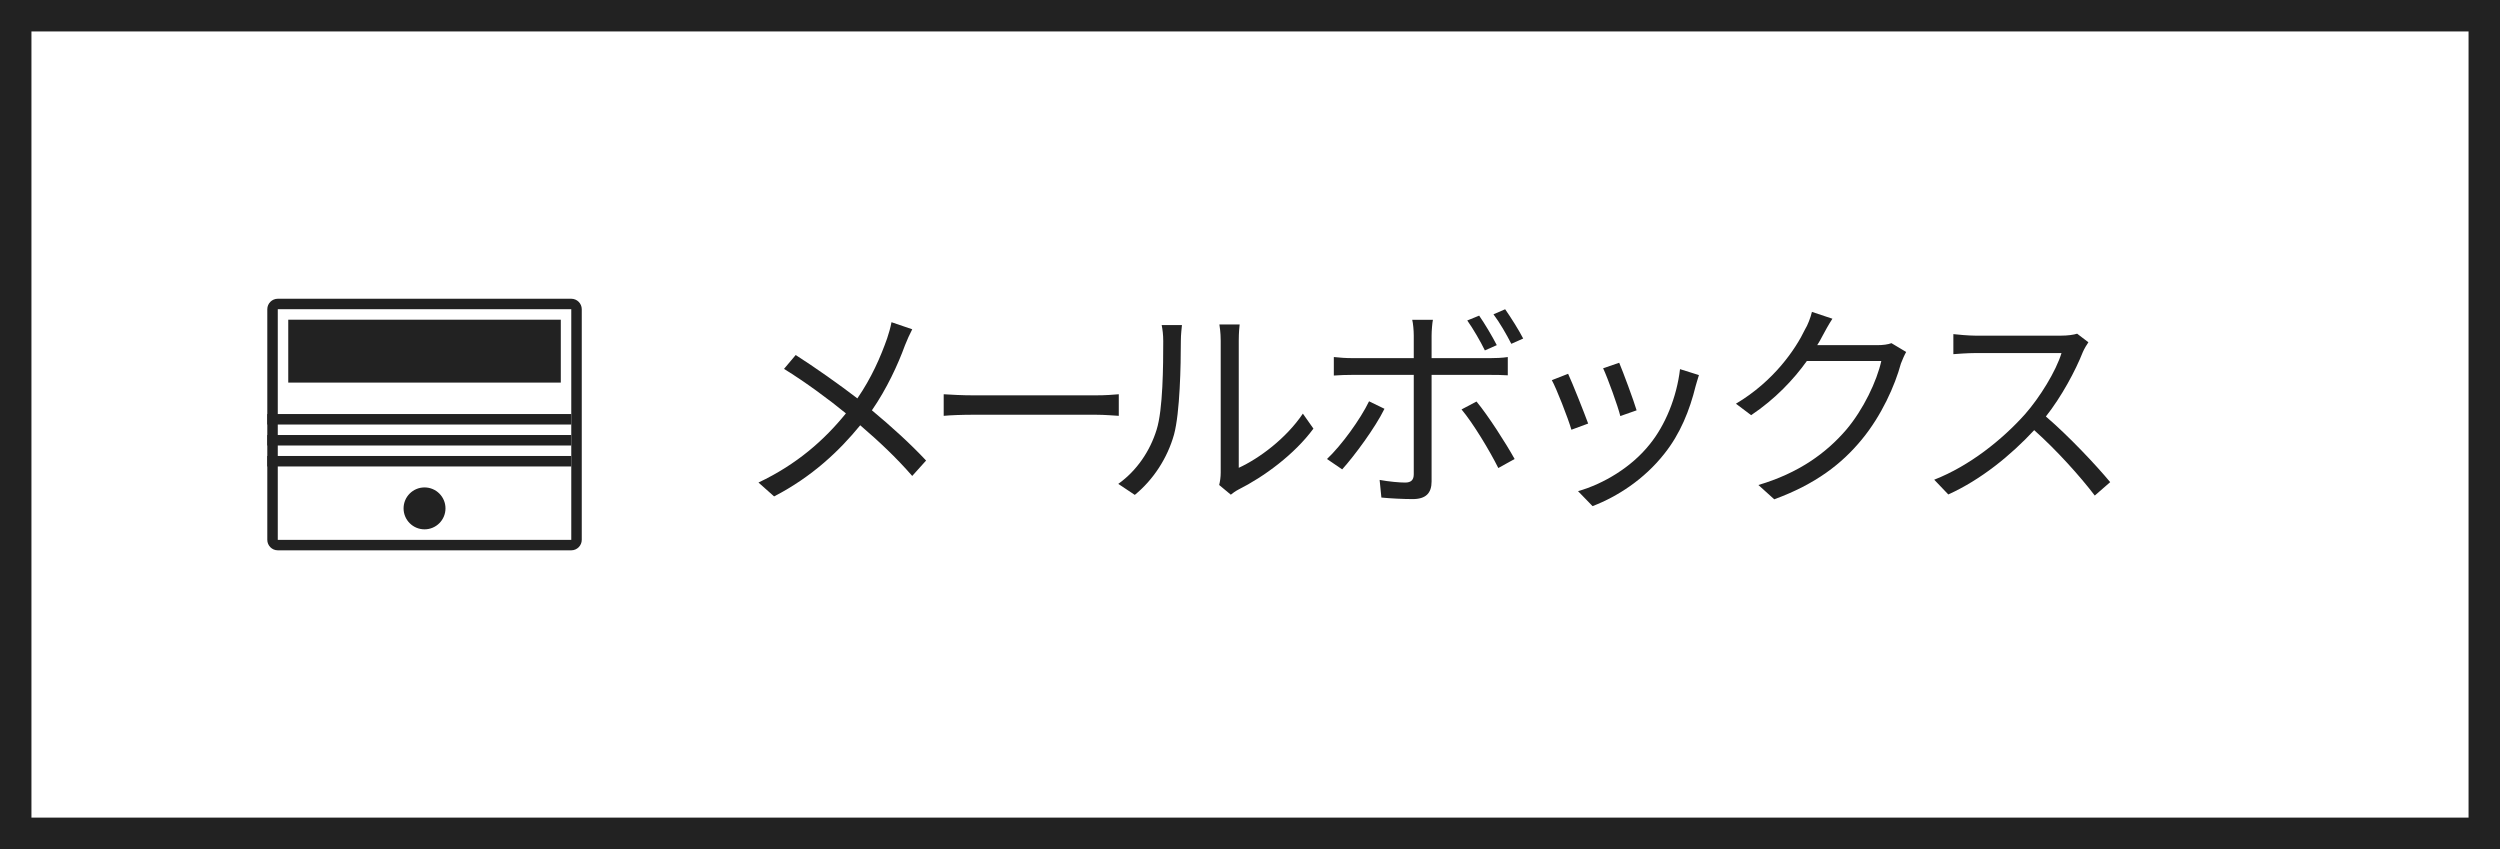 <?xml version="1.0" encoding="iso-8859-1"?>
<!-- Generator: Adobe Illustrator 21.0.0, SVG Export Plug-In . SVG Version: 6.00 Build 0)  -->
<svg version="1.1" id="&#x30EC;&#x30A4;&#x30E4;&#x30FC;_1"
	 xmlns="http://www.w3.org/2000/svg" xmlns:xlink="http://www.w3.org/1999/xlink" x="0px" y="0px" viewBox="0 0 159 54"
	 style="enable-background:new 0 0 159 54;" xml:space="preserve">
<rect x="0" y="0" width="159" height="54" fill="#808080" stroke="none"/>
<g>
	<g>
		<rect x="1" y="1" style="fill:#FFFFFF;" width="157" height="52"/>
		<path style="fill:#222222;" d="M157,2v50H2V2H157 M159,0H0v54h159V0L159,0z"/>
	</g>
	<g>
		<path style="fill:#222222;" d="M36.333,19.667v14.667H17.667V19.667H36.333 M36.333,19H17.667C17.3,19,17,19.3,17,19.667v14.667
			C17,34.7,17.3,35,17.667,35h18.667C36.7,35,37,34.7,37,34.333V19.667C37,19.3,36.7,19,36.333,19L36.333,19z"/>
		<line style="fill:none;stroke:#222222;stroke-width:4;stroke-miterlimit:10;" x1="18.333" y1="22.333" x2="35.667" y2="22.333"/>
		<rect x="17" y="26.333" style="fill:#222222;" width="19.333" height="0.667"/>
		<rect x="17" y="27.667" style="fill:#222222;" width="19.333" height="0.667"/>
		<rect x="17" y="29" style="fill:#222222;" width="19.333" height="0.667"/>
		<circle style="fill:#222222;" cx="27" cy="32.333" r="1.333"/>
	</g>
	<g>
		<path style="fill:#222222;" d="M58.018,20.942c-0.141,0.267-0.352,0.728-0.463,1.022c-0.448,1.232-1.162,2.773-2.102,4.132
			c1.247,1.036,2.451,2.13,3.446,3.194l-0.882,0.98c-1.037-1.191-2.102-2.186-3.307-3.223c-1.303,1.598-3.039,3.264-5.477,4.525
			l-0.994-0.883c2.451-1.162,4.188-2.703,5.561-4.398c-1.037-0.854-2.592-2.003-3.937-2.83l0.743-0.882
			c1.189,0.757,2.814,1.905,3.922,2.759c0.896-1.303,1.471-2.619,1.891-3.81c0.098-0.28,0.225-0.728,0.28-1.036L58.018,20.942z"/>
		<path style="fill:#222222;" d="M60.018,25.074c0.42,0.028,1.162,0.07,1.947,0.07h7.676c0.701,0,1.205-0.042,1.514-0.07v1.373
			c-0.281-0.014-0.869-0.07-1.5-0.07h-7.689c-0.771,0-1.514,0.028-1.947,0.07V25.074z"/>
		<path style="fill:#222222;" d="M71.123,30.775c1.178-0.84,2.018-2.087,2.438-3.445c0.406-1.289,0.421-4.076,0.421-5.631
			c0-0.421-0.042-0.729-0.099-1.023h1.289c-0.014,0.168-0.07,0.588-0.07,1.009c0,1.555-0.056,4.552-0.434,5.953
			c-0.42,1.499-1.316,2.872-2.494,3.838L71.123,30.775z M77.539,30.846c0.057-0.225,0.098-0.504,0.098-0.785V21.67
			c0-0.531-0.069-0.924-0.084-1.036h1.289c-0.014,0.112-0.057,0.505-0.057,1.036v8.083c1.289-0.589,3.013-1.863,4.077-3.446
			l0.672,0.953c-1.204,1.639-3.151,3.067-4.776,3.88c-0.21,0.112-0.336,0.21-0.477,0.322L77.539,30.846z"/>
		<path style="fill:#222222;" d="M88.052,25.999c-0.589,1.204-1.905,2.983-2.689,3.853l-0.967-0.659
			c0.925-0.868,2.129-2.535,2.676-3.67L88.052,25.999z M91.049,23.842v6.779c0,0.742-0.364,1.121-1.204,1.121
			c-0.589,0-1.429-0.042-1.989-0.098l-0.112-1.121c0.616,0.111,1.261,0.168,1.625,0.168c0.378,0,0.546-0.168,0.546-0.532v-6.317
			h-3.894c-0.42,0-0.812,0.014-1.19,0.042v-1.177c0.392,0.042,0.742,0.07,1.19,0.07h3.894v-1.443c0-0.308-0.042-0.784-0.098-0.994
			h1.316c-0.042,0.196-0.084,0.7-0.084,1.008v1.43h3.698c0.336,0,0.799-0.014,1.148-0.07v1.162
			c-0.378-0.027-0.798-0.027-1.135-0.027H91.049z M93.906,25.537c0.743,0.896,1.863,2.646,2.424,3.655l-1.037,0.575
			c-0.546-1.094-1.597-2.844-2.339-3.727L93.906,25.537z M94.438,22.287c-0.279-0.574-0.742-1.373-1.12-1.905l0.756-0.308
			c0.351,0.504,0.827,1.303,1.121,1.877L94.438,22.287z M96.12,21.867c-0.309-0.604-0.743-1.359-1.135-1.877l0.742-0.322
			c0.364,0.518,0.883,1.344,1.148,1.862L96.12,21.867z"/>
		<path style="fill:#222222;" d="M101.007,26.938l-1.065,0.393c-0.21-0.729-0.966-2.662-1.246-3.152l1.036-0.406
			C100.012,24.374,100.74,26.209,101.007,26.938z M108.052,23.855c-0.098,0.295-0.153,0.519-0.21,0.701
			c-0.378,1.54-0.98,3.039-1.988,4.3c-1.289,1.639-2.998,2.731-4.567,3.334l-0.924-0.952c1.625-0.463,3.403-1.527,4.552-2.971
			c0.995-1.219,1.724-2.997,1.934-4.79L108.052,23.855z M104.088,26.097l-1.036,0.364c-0.154-0.631-0.799-2.409-1.093-3.039
			l1.022-0.351C103.22,23.632,103.906,25.48,104.088,26.097z"/>
		<path style="fill:#222222;" d="M121.232,22.385c-0.112,0.196-0.252,0.519-0.336,0.742c-0.379,1.401-1.233,3.307-2.479,4.818
			c-1.275,1.556-2.942,2.844-5.575,3.811l-1.009-0.91c2.563-0.757,4.314-2.031,5.589-3.516c1.093-1.289,1.947-3.096,2.228-4.371
			h-4.734c-0.841,1.177-2.018,2.424-3.544,3.446l-0.967-0.729c2.424-1.442,3.796-3.474,4.398-4.734
			c0.154-0.238,0.351-0.743,0.435-1.106l1.303,0.434c-0.238,0.364-0.49,0.826-0.631,1.093c-0.098,0.196-0.21,0.392-0.336,0.589h3.81
			c0.379,0,0.687-0.043,0.911-0.127L121.232,22.385z"/>
		<path style="fill:#222222;" d="M132.822,21.769c-0.084,0.112-0.267,0.421-0.351,0.616c-0.476,1.205-1.358,2.844-2.353,4.104
			c1.471,1.261,3.18,3.081,4.09,4.175l-0.98,0.854c-0.938-1.232-2.424-2.885-3.853-4.16c-1.498,1.611-3.39,3.152-5.463,4.09
			l-0.896-0.938c2.256-0.883,4.329-2.55,5.771-4.16c0.952-1.079,1.975-2.746,2.325-3.895h-5.463c-0.49,0-1.261,0.056-1.415,0.07
			V21.25c0.196,0.028,0.995,0.098,1.415,0.098h5.407c0.462,0,0.826-0.055,1.05-0.125L132.822,21.769z"/>
	</g>
</g>
</svg>
